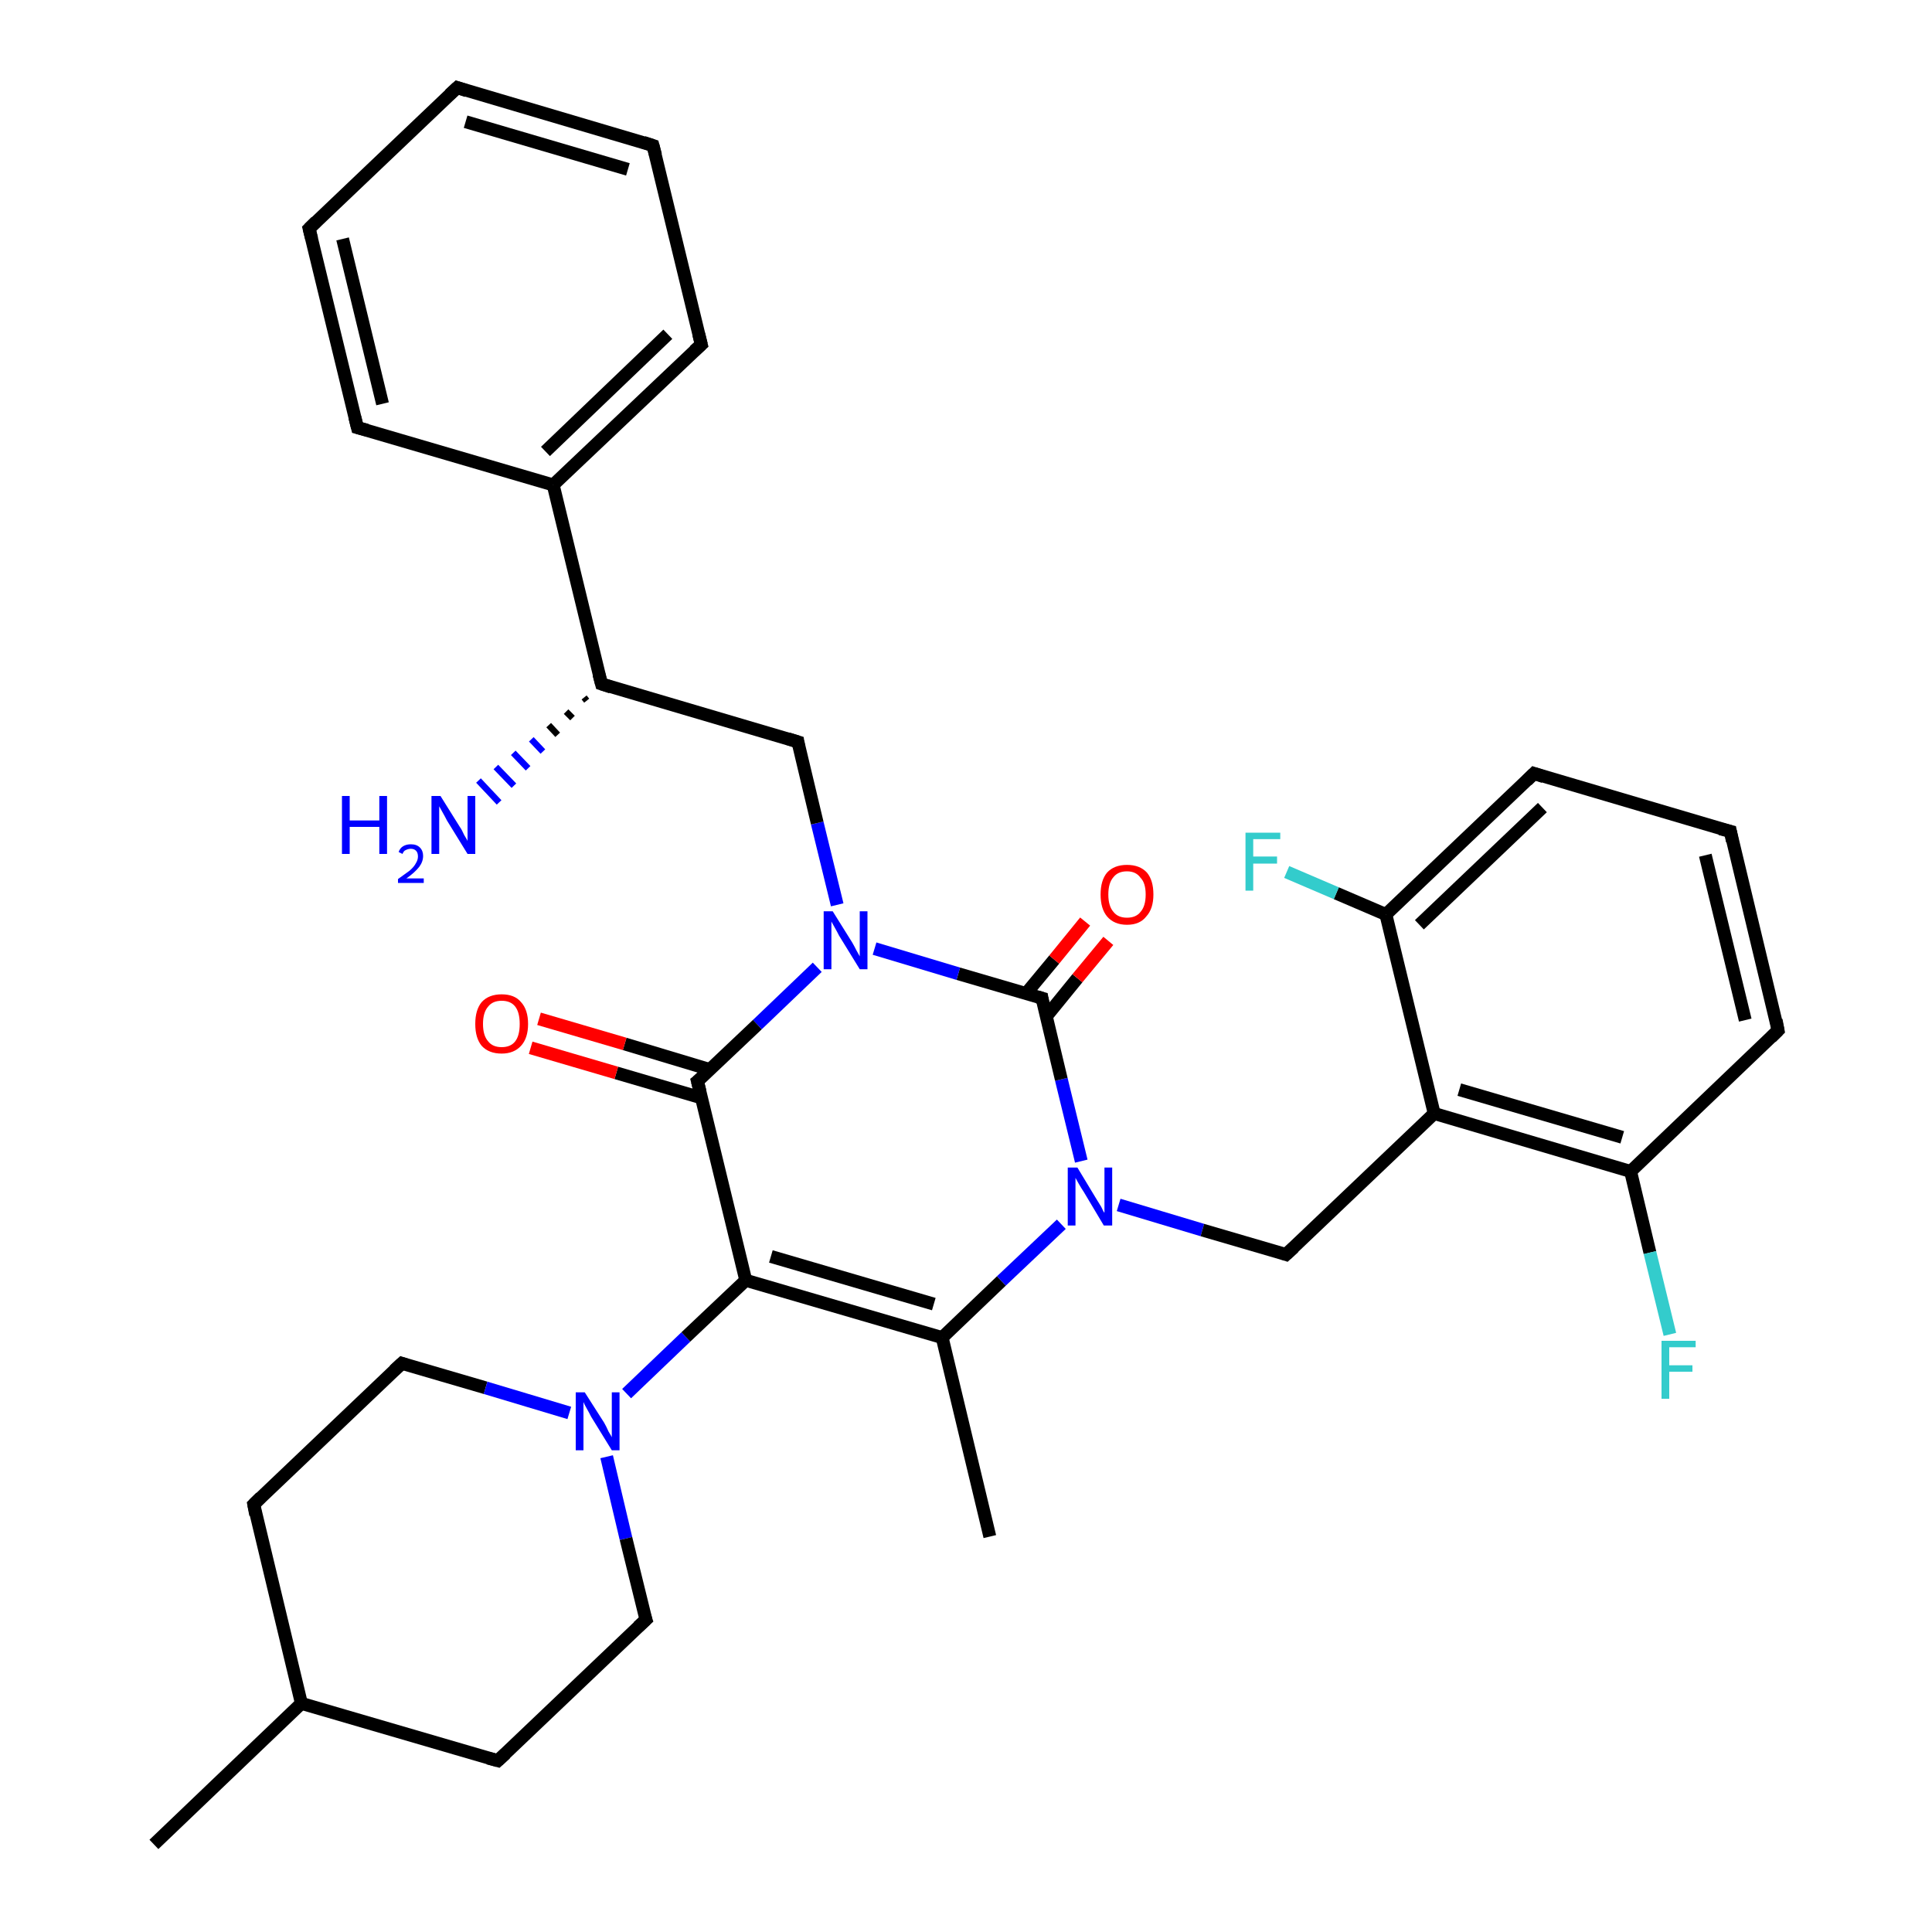 <?xml version='1.0' encoding='iso-8859-1'?>
<svg version='1.1' baseProfile='full'
              xmlns='http://www.w3.org/2000/svg'
                      xmlns:rdkit='http://www.rdkit.org/xml'
                      xmlns:xlink='http://www.w3.org/1999/xlink'
                  xml:space='preserve'
width='300px' height='300px' viewBox='0 0 300 300'>
<!-- END OF HEADER -->
<rect style='opacity:1.0;fill:#FFFFFF;stroke:none' width='300.0' height='300.0' x='0.0' y='0.0'> </rect>
<path class='bond-0 atom-0 atom-1' d='M 23.9,286.4 L 46.8,264.5' style='fill:none;fill-rule:evenodd;stroke:#000000;stroke-width:2.0px;stroke-linecap:butt;stroke-linejoin:miter;stroke-opacity:1' />
<path class='bond-1 atom-1 atom-2' d='M 46.8,264.5 L 39.4,233.6' style='fill:none;fill-rule:evenodd;stroke:#000000;stroke-width:2.0px;stroke-linecap:butt;stroke-linejoin:miter;stroke-opacity:1' />
<path class='bond-2 atom-2 atom-3' d='M 39.4,233.6 L 62.4,211.7' style='fill:none;fill-rule:evenodd;stroke:#000000;stroke-width:2.0px;stroke-linecap:butt;stroke-linejoin:miter;stroke-opacity:1' />
<path class='bond-3 atom-3 atom-4' d='M 62.4,211.7 L 75.4,215.5' style='fill:none;fill-rule:evenodd;stroke:#000000;stroke-width:2.0px;stroke-linecap:butt;stroke-linejoin:miter;stroke-opacity:1' />
<path class='bond-3 atom-3 atom-4' d='M 75.4,215.5 L 88.4,219.4' style='fill:none;fill-rule:evenodd;stroke:#0000FF;stroke-width:2.0px;stroke-linecap:butt;stroke-linejoin:miter;stroke-opacity:1' />
<path class='bond-4 atom-4 atom-5' d='M 94.2,226.2 L 97.2,238.9' style='fill:none;fill-rule:evenodd;stroke:#0000FF;stroke-width:2.0px;stroke-linecap:butt;stroke-linejoin:miter;stroke-opacity:1' />
<path class='bond-4 atom-4 atom-5' d='M 97.2,238.9 L 100.3,251.5' style='fill:none;fill-rule:evenodd;stroke:#000000;stroke-width:2.0px;stroke-linecap:butt;stroke-linejoin:miter;stroke-opacity:1' />
<path class='bond-5 atom-5 atom-6' d='M 100.3,251.5 L 77.3,273.4' style='fill:none;fill-rule:evenodd;stroke:#000000;stroke-width:2.0px;stroke-linecap:butt;stroke-linejoin:miter;stroke-opacity:1' />
<path class='bond-6 atom-4 atom-7' d='M 97.3,216.4 L 106.5,207.6' style='fill:none;fill-rule:evenodd;stroke:#0000FF;stroke-width:2.0px;stroke-linecap:butt;stroke-linejoin:miter;stroke-opacity:1' />
<path class='bond-6 atom-4 atom-7' d='M 106.5,207.6 L 115.8,198.8' style='fill:none;fill-rule:evenodd;stroke:#000000;stroke-width:2.0px;stroke-linecap:butt;stroke-linejoin:miter;stroke-opacity:1' />
<path class='bond-7 atom-7 atom-8' d='M 115.8,198.8 L 146.3,207.7' style='fill:none;fill-rule:evenodd;stroke:#000000;stroke-width:2.0px;stroke-linecap:butt;stroke-linejoin:miter;stroke-opacity:1' />
<path class='bond-7 atom-7 atom-8' d='M 119.7,195.1 L 145.0,202.5' style='fill:none;fill-rule:evenodd;stroke:#000000;stroke-width:2.0px;stroke-linecap:butt;stroke-linejoin:miter;stroke-opacity:1' />
<path class='bond-8 atom-8 atom-9' d='M 146.3,207.7 L 153.7,238.6' style='fill:none;fill-rule:evenodd;stroke:#000000;stroke-width:2.0px;stroke-linecap:butt;stroke-linejoin:miter;stroke-opacity:1' />
<path class='bond-9 atom-8 atom-10' d='M 146.3,207.7 L 155.5,198.9' style='fill:none;fill-rule:evenodd;stroke:#000000;stroke-width:2.0px;stroke-linecap:butt;stroke-linejoin:miter;stroke-opacity:1' />
<path class='bond-9 atom-8 atom-10' d='M 155.5,198.9 L 164.8,190.1' style='fill:none;fill-rule:evenodd;stroke:#0000FF;stroke-width:2.0px;stroke-linecap:butt;stroke-linejoin:miter;stroke-opacity:1' />
<path class='bond-10 atom-10 atom-11' d='M 173.7,187.1 L 186.7,191.0' style='fill:none;fill-rule:evenodd;stroke:#0000FF;stroke-width:2.0px;stroke-linecap:butt;stroke-linejoin:miter;stroke-opacity:1' />
<path class='bond-10 atom-10 atom-11' d='M 186.7,191.0 L 199.7,194.8' style='fill:none;fill-rule:evenodd;stroke:#000000;stroke-width:2.0px;stroke-linecap:butt;stroke-linejoin:miter;stroke-opacity:1' />
<path class='bond-11 atom-11 atom-12' d='M 199.7,194.8 L 222.7,172.9' style='fill:none;fill-rule:evenodd;stroke:#000000;stroke-width:2.0px;stroke-linecap:butt;stroke-linejoin:miter;stroke-opacity:1' />
<path class='bond-12 atom-12 atom-13' d='M 222.7,172.9 L 253.2,181.9' style='fill:none;fill-rule:evenodd;stroke:#000000;stroke-width:2.0px;stroke-linecap:butt;stroke-linejoin:miter;stroke-opacity:1' />
<path class='bond-12 atom-12 atom-13' d='M 226.6,169.2 L 251.9,176.6' style='fill:none;fill-rule:evenodd;stroke:#000000;stroke-width:2.0px;stroke-linecap:butt;stroke-linejoin:miter;stroke-opacity:1' />
<path class='bond-13 atom-13 atom-14' d='M 253.2,181.9 L 256.2,194.5' style='fill:none;fill-rule:evenodd;stroke:#000000;stroke-width:2.0px;stroke-linecap:butt;stroke-linejoin:miter;stroke-opacity:1' />
<path class='bond-13 atom-13 atom-14' d='M 256.2,194.5 L 259.3,207.2' style='fill:none;fill-rule:evenodd;stroke:#33CCCC;stroke-width:2.0px;stroke-linecap:butt;stroke-linejoin:miter;stroke-opacity:1' />
<path class='bond-14 atom-13 atom-15' d='M 253.2,181.9 L 276.1,160.0' style='fill:none;fill-rule:evenodd;stroke:#000000;stroke-width:2.0px;stroke-linecap:butt;stroke-linejoin:miter;stroke-opacity:1' />
<path class='bond-15 atom-15 atom-16' d='M 276.1,160.0 L 268.7,129.1' style='fill:none;fill-rule:evenodd;stroke:#000000;stroke-width:2.0px;stroke-linecap:butt;stroke-linejoin:miter;stroke-opacity:1' />
<path class='bond-15 atom-15 atom-16' d='M 271.0,158.4 L 264.8,132.8' style='fill:none;fill-rule:evenodd;stroke:#000000;stroke-width:2.0px;stroke-linecap:butt;stroke-linejoin:miter;stroke-opacity:1' />
<path class='bond-16 atom-16 atom-17' d='M 268.7,129.1 L 238.2,120.1' style='fill:none;fill-rule:evenodd;stroke:#000000;stroke-width:2.0px;stroke-linecap:butt;stroke-linejoin:miter;stroke-opacity:1' />
<path class='bond-17 atom-17 atom-18' d='M 238.2,120.1 L 215.2,142.0' style='fill:none;fill-rule:evenodd;stroke:#000000;stroke-width:2.0px;stroke-linecap:butt;stroke-linejoin:miter;stroke-opacity:1' />
<path class='bond-17 atom-17 atom-18' d='M 239.5,125.4 L 220.4,143.6' style='fill:none;fill-rule:evenodd;stroke:#000000;stroke-width:2.0px;stroke-linecap:butt;stroke-linejoin:miter;stroke-opacity:1' />
<path class='bond-18 atom-18 atom-19' d='M 215.2,142.0 L 207.5,138.7' style='fill:none;fill-rule:evenodd;stroke:#000000;stroke-width:2.0px;stroke-linecap:butt;stroke-linejoin:miter;stroke-opacity:1' />
<path class='bond-18 atom-18 atom-19' d='M 207.5,138.7 L 199.8,135.4' style='fill:none;fill-rule:evenodd;stroke:#33CCCC;stroke-width:2.0px;stroke-linecap:butt;stroke-linejoin:miter;stroke-opacity:1' />
<path class='bond-19 atom-10 atom-20' d='M 167.9,180.3 L 164.8,167.6' style='fill:none;fill-rule:evenodd;stroke:#0000FF;stroke-width:2.0px;stroke-linecap:butt;stroke-linejoin:miter;stroke-opacity:1' />
<path class='bond-19 atom-10 atom-20' d='M 164.8,167.6 L 161.8,155.0' style='fill:none;fill-rule:evenodd;stroke:#000000;stroke-width:2.0px;stroke-linecap:butt;stroke-linejoin:miter;stroke-opacity:1' />
<path class='bond-20 atom-20 atom-21' d='M 162.5,157.8 L 167.3,151.9' style='fill:none;fill-rule:evenodd;stroke:#000000;stroke-width:2.0px;stroke-linecap:butt;stroke-linejoin:miter;stroke-opacity:1' />
<path class='bond-20 atom-20 atom-21' d='M 167.3,151.9 L 172.1,146.1' style='fill:none;fill-rule:evenodd;stroke:#FF0000;stroke-width:2.0px;stroke-linecap:butt;stroke-linejoin:miter;stroke-opacity:1' />
<path class='bond-20 atom-20 atom-21' d='M 159.3,154.3 L 163.7,149.0' style='fill:none;fill-rule:evenodd;stroke:#000000;stroke-width:2.0px;stroke-linecap:butt;stroke-linejoin:miter;stroke-opacity:1' />
<path class='bond-20 atom-20 atom-21' d='M 163.7,149.0 L 168.5,143.1' style='fill:none;fill-rule:evenodd;stroke:#FF0000;stroke-width:2.0px;stroke-linecap:butt;stroke-linejoin:miter;stroke-opacity:1' />
<path class='bond-21 atom-20 atom-22' d='M 161.8,155.0 L 148.8,151.2' style='fill:none;fill-rule:evenodd;stroke:#000000;stroke-width:2.0px;stroke-linecap:butt;stroke-linejoin:miter;stroke-opacity:1' />
<path class='bond-21 atom-20 atom-22' d='M 148.8,151.2 L 135.8,147.3' style='fill:none;fill-rule:evenodd;stroke:#0000FF;stroke-width:2.0px;stroke-linecap:butt;stroke-linejoin:miter;stroke-opacity:1' />
<path class='bond-22 atom-22 atom-23' d='M 130.0,140.5 L 126.9,127.8' style='fill:none;fill-rule:evenodd;stroke:#0000FF;stroke-width:2.0px;stroke-linecap:butt;stroke-linejoin:miter;stroke-opacity:1' />
<path class='bond-22 atom-22 atom-23' d='M 126.9,127.8 L 123.9,115.2' style='fill:none;fill-rule:evenodd;stroke:#000000;stroke-width:2.0px;stroke-linecap:butt;stroke-linejoin:miter;stroke-opacity:1' />
<path class='bond-23 atom-23 atom-24' d='M 123.9,115.2 L 93.4,106.2' style='fill:none;fill-rule:evenodd;stroke:#000000;stroke-width:2.0px;stroke-linecap:butt;stroke-linejoin:miter;stroke-opacity:1' />
<path class='bond-24 atom-24 atom-25' d='M 91.1,108.8 L 90.7,108.3' style='fill:none;fill-rule:evenodd;stroke:#000000;stroke-width:1.0px;stroke-linecap:butt;stroke-linejoin:miter;stroke-opacity:1' />
<path class='bond-24 atom-24 atom-25' d='M 88.9,111.5 L 87.9,110.5' style='fill:none;fill-rule:evenodd;stroke:#000000;stroke-width:1.0px;stroke-linecap:butt;stroke-linejoin:miter;stroke-opacity:1' />
<path class='bond-24 atom-24 atom-25' d='M 86.6,114.1 L 85.2,112.6' style='fill:none;fill-rule:evenodd;stroke:#000000;stroke-width:1.0px;stroke-linecap:butt;stroke-linejoin:miter;stroke-opacity:1' />
<path class='bond-24 atom-24 atom-25' d='M 84.3,116.7 L 82.5,114.8' style='fill:none;fill-rule:evenodd;stroke:#0000FF;stroke-width:1.0px;stroke-linecap:butt;stroke-linejoin:miter;stroke-opacity:1' />
<path class='bond-24 atom-24 atom-25' d='M 82.0,119.3 L 79.7,116.9' style='fill:none;fill-rule:evenodd;stroke:#0000FF;stroke-width:1.0px;stroke-linecap:butt;stroke-linejoin:miter;stroke-opacity:1' />
<path class='bond-24 atom-24 atom-25' d='M 79.8,122.0 L 77.0,119.1' style='fill:none;fill-rule:evenodd;stroke:#0000FF;stroke-width:1.0px;stroke-linecap:butt;stroke-linejoin:miter;stroke-opacity:1' />
<path class='bond-24 atom-24 atom-25' d='M 77.5,124.6 L 74.3,121.2' style='fill:none;fill-rule:evenodd;stroke:#0000FF;stroke-width:1.0px;stroke-linecap:butt;stroke-linejoin:miter;stroke-opacity:1' />
<path class='bond-25 atom-24 atom-26' d='M 93.4,106.2 L 85.9,75.3' style='fill:none;fill-rule:evenodd;stroke:#000000;stroke-width:2.0px;stroke-linecap:butt;stroke-linejoin:miter;stroke-opacity:1' />
<path class='bond-26 atom-26 atom-27' d='M 85.9,75.3 L 108.9,53.5' style='fill:none;fill-rule:evenodd;stroke:#000000;stroke-width:2.0px;stroke-linecap:butt;stroke-linejoin:miter;stroke-opacity:1' />
<path class='bond-26 atom-26 atom-27' d='M 84.7,70.1 L 103.7,51.9' style='fill:none;fill-rule:evenodd;stroke:#000000;stroke-width:2.0px;stroke-linecap:butt;stroke-linejoin:miter;stroke-opacity:1' />
<path class='bond-27 atom-27 atom-28' d='M 108.9,53.5 L 101.4,22.6' style='fill:none;fill-rule:evenodd;stroke:#000000;stroke-width:2.0px;stroke-linecap:butt;stroke-linejoin:miter;stroke-opacity:1' />
<path class='bond-28 atom-28 atom-29' d='M 101.4,22.6 L 71.0,13.6' style='fill:none;fill-rule:evenodd;stroke:#000000;stroke-width:2.0px;stroke-linecap:butt;stroke-linejoin:miter;stroke-opacity:1' />
<path class='bond-28 atom-28 atom-29' d='M 97.5,26.3 L 72.3,18.9' style='fill:none;fill-rule:evenodd;stroke:#000000;stroke-width:2.0px;stroke-linecap:butt;stroke-linejoin:miter;stroke-opacity:1' />
<path class='bond-29 atom-29 atom-30' d='M 71.0,13.6 L 48.0,35.5' style='fill:none;fill-rule:evenodd;stroke:#000000;stroke-width:2.0px;stroke-linecap:butt;stroke-linejoin:miter;stroke-opacity:1' />
<path class='bond-30 atom-30 atom-31' d='M 48.0,35.5 L 55.5,66.4' style='fill:none;fill-rule:evenodd;stroke:#000000;stroke-width:2.0px;stroke-linecap:butt;stroke-linejoin:miter;stroke-opacity:1' />
<path class='bond-30 atom-30 atom-31' d='M 53.2,37.1 L 59.4,62.7' style='fill:none;fill-rule:evenodd;stroke:#000000;stroke-width:2.0px;stroke-linecap:butt;stroke-linejoin:miter;stroke-opacity:1' />
<path class='bond-31 atom-22 atom-32' d='M 126.9,150.2 L 117.6,159.1' style='fill:none;fill-rule:evenodd;stroke:#0000FF;stroke-width:2.0px;stroke-linecap:butt;stroke-linejoin:miter;stroke-opacity:1' />
<path class='bond-31 atom-22 atom-32' d='M 117.6,159.1 L 108.3,167.9' style='fill:none;fill-rule:evenodd;stroke:#000000;stroke-width:2.0px;stroke-linecap:butt;stroke-linejoin:miter;stroke-opacity:1' />
<path class='bond-32 atom-32 atom-33' d='M 110.3,166.1 L 97.0,162.1' style='fill:none;fill-rule:evenodd;stroke:#000000;stroke-width:2.0px;stroke-linecap:butt;stroke-linejoin:miter;stroke-opacity:1' />
<path class='bond-32 atom-32 atom-33' d='M 97.0,162.1 L 83.7,158.2' style='fill:none;fill-rule:evenodd;stroke:#FF0000;stroke-width:2.0px;stroke-linecap:butt;stroke-linejoin:miter;stroke-opacity:1' />
<path class='bond-32 atom-32 atom-33' d='M 109.0,170.5 L 95.7,166.6' style='fill:none;fill-rule:evenodd;stroke:#000000;stroke-width:2.0px;stroke-linecap:butt;stroke-linejoin:miter;stroke-opacity:1' />
<path class='bond-32 atom-32 atom-33' d='M 95.7,166.6 L 82.4,162.7' style='fill:none;fill-rule:evenodd;stroke:#FF0000;stroke-width:2.0px;stroke-linecap:butt;stroke-linejoin:miter;stroke-opacity:1' />
<path class='bond-33 atom-6 atom-1' d='M 77.3,273.4 L 46.8,264.5' style='fill:none;fill-rule:evenodd;stroke:#000000;stroke-width:2.0px;stroke-linecap:butt;stroke-linejoin:miter;stroke-opacity:1' />
<path class='bond-34 atom-32 atom-7' d='M 108.3,167.9 L 115.8,198.8' style='fill:none;fill-rule:evenodd;stroke:#000000;stroke-width:2.0px;stroke-linecap:butt;stroke-linejoin:miter;stroke-opacity:1' />
<path class='bond-35 atom-18 atom-12' d='M 215.2,142.0 L 222.7,172.9' style='fill:none;fill-rule:evenodd;stroke:#000000;stroke-width:2.0px;stroke-linecap:butt;stroke-linejoin:miter;stroke-opacity:1' />
<path class='bond-36 atom-31 atom-26' d='M 55.5,66.4 L 85.9,75.3' style='fill:none;fill-rule:evenodd;stroke:#000000;stroke-width:2.0px;stroke-linecap:butt;stroke-linejoin:miter;stroke-opacity:1' />
<path d='M 39.7,235.2 L 39.4,233.6 L 40.5,232.5' style='fill:none;stroke:#000000;stroke-width:2.0px;stroke-linecap:butt;stroke-linejoin:miter;stroke-opacity:1;' />
<path d='M 61.2,212.8 L 62.4,211.7 L 63.0,211.9' style='fill:none;stroke:#000000;stroke-width:2.0px;stroke-linecap:butt;stroke-linejoin:miter;stroke-opacity:1;' />
<path d='M 100.1,250.9 L 100.3,251.5 L 99.1,252.6' style='fill:none;stroke:#000000;stroke-width:2.0px;stroke-linecap:butt;stroke-linejoin:miter;stroke-opacity:1;' />
<path d='M 78.5,272.3 L 77.3,273.4 L 75.8,273.0' style='fill:none;stroke:#000000;stroke-width:2.0px;stroke-linecap:butt;stroke-linejoin:miter;stroke-opacity:1;' />
<path d='M 199.1,194.6 L 199.7,194.8 L 200.9,193.7' style='fill:none;stroke:#000000;stroke-width:2.0px;stroke-linecap:butt;stroke-linejoin:miter;stroke-opacity:1;' />
<path d='M 275.0,161.1 L 276.1,160.0 L 275.8,158.4' style='fill:none;stroke:#000000;stroke-width:2.0px;stroke-linecap:butt;stroke-linejoin:miter;stroke-opacity:1;' />
<path d='M 269.0,130.6 L 268.7,129.1 L 267.1,128.7' style='fill:none;stroke:#000000;stroke-width:2.0px;stroke-linecap:butt;stroke-linejoin:miter;stroke-opacity:1;' />
<path d='M 239.7,120.6 L 238.2,120.1 L 237.1,121.2' style='fill:none;stroke:#000000;stroke-width:2.0px;stroke-linecap:butt;stroke-linejoin:miter;stroke-opacity:1;' />
<path d='M 161.9,155.6 L 161.8,155.0 L 161.1,154.8' style='fill:none;stroke:#000000;stroke-width:2.0px;stroke-linecap:butt;stroke-linejoin:miter;stroke-opacity:1;' />
<path d='M 124.0,115.8 L 123.9,115.2 L 122.3,114.7' style='fill:none;stroke:#000000;stroke-width:2.0px;stroke-linecap:butt;stroke-linejoin:miter;stroke-opacity:1;' />
<path d='M 94.9,106.7 L 93.4,106.2 L 93.0,104.7' style='fill:none;stroke:#000000;stroke-width:2.0px;stroke-linecap:butt;stroke-linejoin:miter;stroke-opacity:1;' />
<path d='M 107.8,54.5 L 108.9,53.5 L 108.5,51.9' style='fill:none;stroke:#000000;stroke-width:2.0px;stroke-linecap:butt;stroke-linejoin:miter;stroke-opacity:1;' />
<path d='M 101.8,24.1 L 101.4,22.6 L 99.9,22.1' style='fill:none;stroke:#000000;stroke-width:2.0px;stroke-linecap:butt;stroke-linejoin:miter;stroke-opacity:1;' />
<path d='M 72.5,14.1 L 71.0,13.6 L 69.8,14.7' style='fill:none;stroke:#000000;stroke-width:2.0px;stroke-linecap:butt;stroke-linejoin:miter;stroke-opacity:1;' />
<path d='M 49.1,34.4 L 48.0,35.5 L 48.4,37.1' style='fill:none;stroke:#000000;stroke-width:2.0px;stroke-linecap:butt;stroke-linejoin:miter;stroke-opacity:1;' />
<path d='M 55.1,64.8 L 55.5,66.4 L 57.0,66.8' style='fill:none;stroke:#000000;stroke-width:2.0px;stroke-linecap:butt;stroke-linejoin:miter;stroke-opacity:1;' />
<path d='M 108.8,167.5 L 108.3,167.9 L 108.7,169.5' style='fill:none;stroke:#000000;stroke-width:2.0px;stroke-linecap:butt;stroke-linejoin:miter;stroke-opacity:1;' />
<path class='atom-4' d='M 90.8 216.2
L 93.8 220.9
Q 94.1 221.4, 94.5 222.3
Q 95.0 223.1, 95.0 223.2
L 95.0 216.2
L 96.2 216.2
L 96.2 225.2
L 95.0 225.2
L 91.8 220.0
Q 91.5 219.4, 91.1 218.7
Q 90.7 218.0, 90.6 217.7
L 90.6 225.2
L 89.4 225.2
L 89.4 216.2
L 90.8 216.2
' fill='#0000FF'/>
<path class='atom-10' d='M 167.3 181.3
L 170.2 186.1
Q 170.5 186.6, 171.0 187.4
Q 171.4 188.3, 171.5 188.3
L 171.5 181.3
L 172.7 181.3
L 172.7 190.3
L 171.4 190.3
L 168.3 185.1
Q 167.9 184.5, 167.5 183.8
Q 167.1 183.1, 167.0 182.9
L 167.0 190.3
L 165.8 190.3
L 165.8 181.3
L 167.3 181.3
' fill='#0000FF'/>
<path class='atom-14' d='M 258.0 208.2
L 263.3 208.2
L 263.3 209.2
L 259.2 209.2
L 259.2 212.0
L 262.8 212.0
L 262.8 213.0
L 259.2 213.0
L 259.2 217.2
L 258.0 217.2
L 258.0 208.2
' fill='#33CCCC'/>
<path class='atom-19' d='M 193.4 129.3
L 198.8 129.3
L 198.8 130.3
L 194.6 130.3
L 194.6 133.0
L 198.3 133.0
L 198.3 134.1
L 194.6 134.1
L 194.6 138.3
L 193.4 138.3
L 193.4 129.3
' fill='#33CCCC'/>
<path class='atom-21' d='M 170.9 138.9
Q 170.9 136.7, 171.9 135.5
Q 173.0 134.3, 175.0 134.3
Q 177.0 134.3, 178.1 135.5
Q 179.1 136.7, 179.1 138.9
Q 179.1 141.1, 178.0 142.3
Q 177.0 143.6, 175.0 143.6
Q 173.0 143.6, 171.9 142.3
Q 170.9 141.1, 170.9 138.9
M 175.0 142.5
Q 176.4 142.5, 177.1 141.6
Q 177.9 140.7, 177.9 138.9
Q 177.9 137.1, 177.1 136.3
Q 176.4 135.3, 175.0 135.3
Q 173.6 135.3, 172.9 136.2
Q 172.1 137.1, 172.1 138.9
Q 172.1 140.7, 172.9 141.6
Q 173.6 142.5, 175.0 142.5
' fill='#FF0000'/>
<path class='atom-22' d='M 129.3 141.5
L 132.3 146.3
Q 132.6 146.8, 133.0 147.6
Q 133.5 148.5, 133.5 148.5
L 133.5 141.5
L 134.7 141.5
L 134.7 150.5
L 133.5 150.5
L 130.3 145.3
Q 130.0 144.7, 129.6 144.0
Q 129.2 143.3, 129.1 143.1
L 129.1 150.5
L 127.9 150.5
L 127.9 141.5
L 129.3 141.5
' fill='#0000FF'/>
<path class='atom-25' d='M 53.1 123.6
L 54.3 123.6
L 54.3 127.4
L 58.9 127.4
L 58.9 123.6
L 60.1 123.6
L 60.1 132.6
L 58.9 132.6
L 58.9 128.4
L 54.3 128.4
L 54.3 132.6
L 53.1 132.6
L 53.1 123.6
' fill='#0000FF'/>
<path class='atom-25' d='M 61.9 132.3
Q 62.1 131.7, 62.6 131.4
Q 63.1 131.1, 63.8 131.1
Q 64.7 131.1, 65.2 131.6
Q 65.7 132.1, 65.7 132.9
Q 65.7 133.8, 65.1 134.6
Q 64.4 135.5, 63.1 136.4
L 65.8 136.4
L 65.8 137.1
L 61.8 137.1
L 61.8 136.5
Q 62.9 135.7, 63.6 135.2
Q 64.3 134.6, 64.6 134.0
Q 64.9 133.5, 64.9 133.0
Q 64.9 132.4, 64.6 132.1
Q 64.3 131.8, 63.8 131.8
Q 63.4 131.8, 63.0 132.0
Q 62.7 132.1, 62.5 132.6
L 61.9 132.3
' fill='#0000FF'/>
<path class='atom-25' d='M 68.4 123.6
L 71.4 128.4
Q 71.7 128.8, 72.1 129.7
Q 72.6 130.5, 72.6 130.6
L 72.6 123.6
L 73.8 123.6
L 73.8 132.6
L 72.6 132.6
L 69.4 127.4
Q 69.1 126.8, 68.7 126.1
Q 68.3 125.4, 68.2 125.2
L 68.2 132.6
L 67.0 132.6
L 67.0 123.6
L 68.4 123.6
' fill='#0000FF'/>
<path class='atom-33' d='M 73.8 159.0
Q 73.8 156.8, 74.8 155.6
Q 75.9 154.4, 77.9 154.4
Q 79.9 154.4, 80.9 155.6
Q 82.0 156.8, 82.0 159.0
Q 82.0 161.2, 80.9 162.4
Q 79.8 163.6, 77.9 163.6
Q 75.9 163.6, 74.8 162.4
Q 73.8 161.2, 73.8 159.0
M 77.9 162.6
Q 79.3 162.6, 80.0 161.7
Q 80.7 160.8, 80.7 159.0
Q 80.7 157.2, 80.0 156.3
Q 79.3 155.4, 77.9 155.4
Q 76.5 155.4, 75.8 156.3
Q 75.0 157.2, 75.0 159.0
Q 75.0 160.8, 75.8 161.7
Q 76.5 162.6, 77.9 162.6
' fill='#FF0000'/>
</svg>
